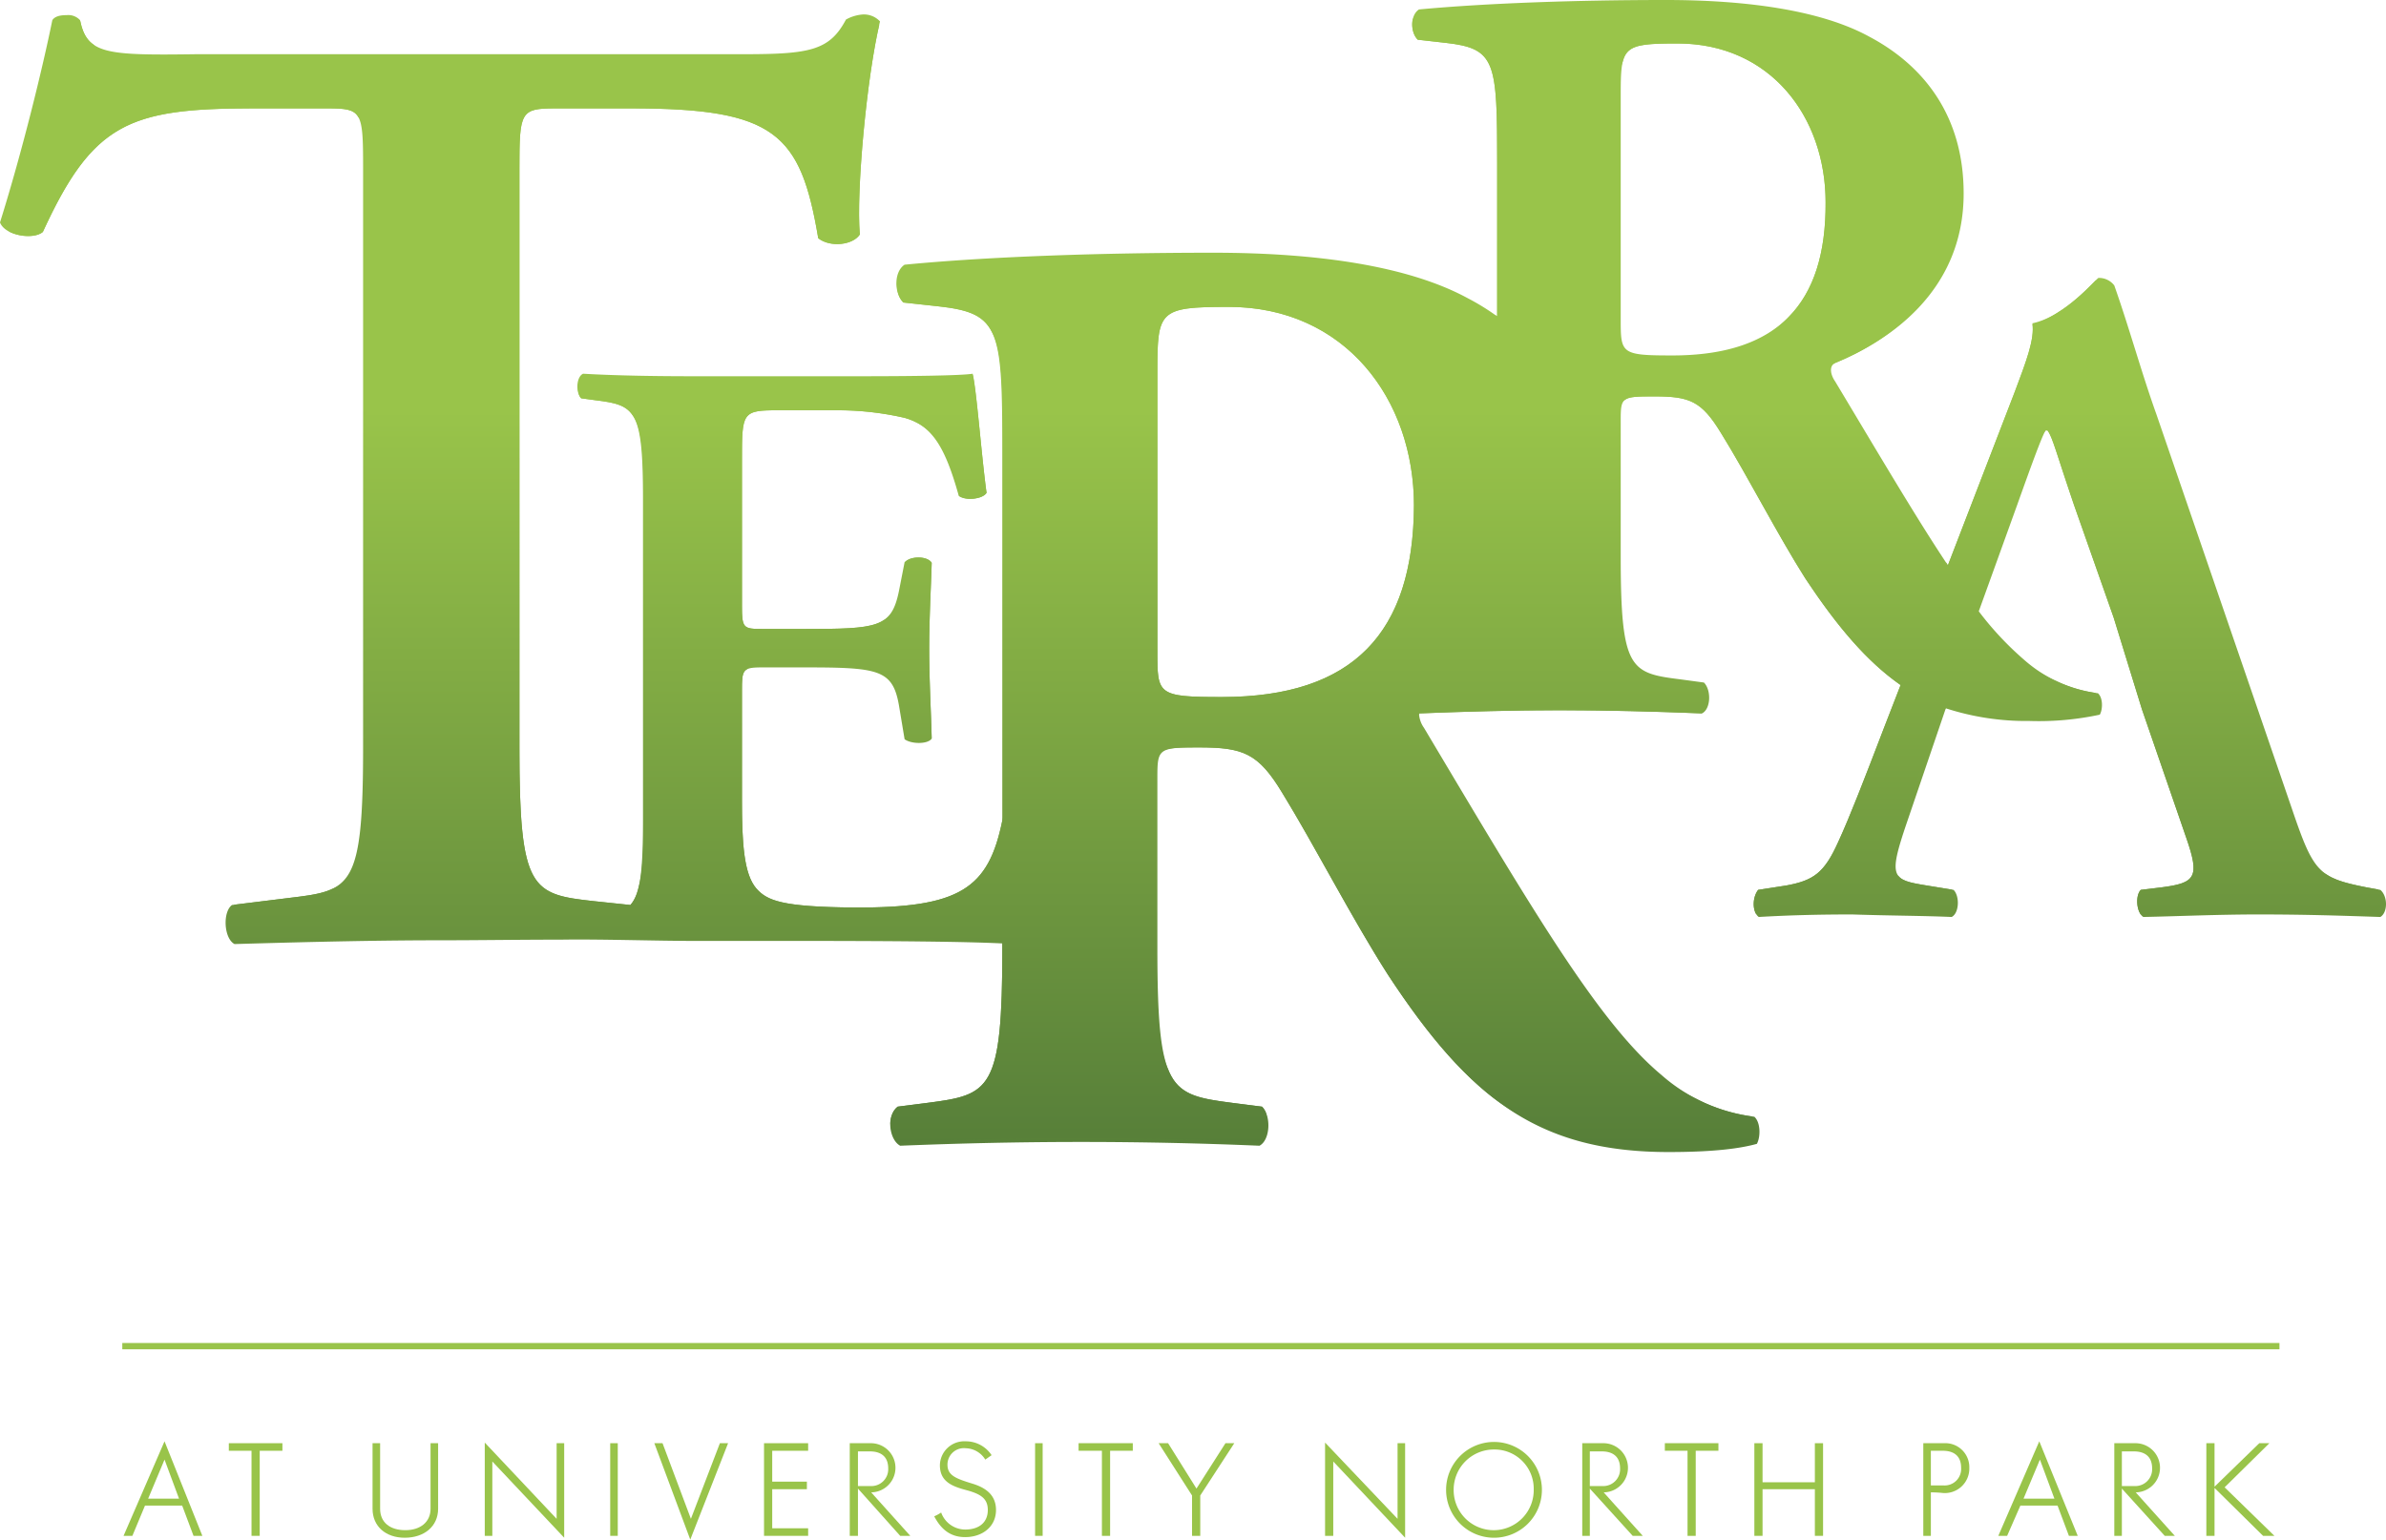 <?xml version="1.0" encoding="utf-8"?>
<svg xmlns="http://www.w3.org/2000/svg" xmlns:xlink="http://www.w3.org/1999/xlink" width="378.5" height="244.3" viewBox="0 0 378.5 244.3">
  <defs>
    <linearGradient id="linear-gradient" x1="0.5" x2="0.5" y2="1.001" gradientUnits="objectBoundingBox">
      <stop offset="0.353" stop-color="#99c44a"/>
      <stop offset="1" stop-color="#577f39"/>
    </linearGradient>
    <clipPath id="clip-path">
      <path id="Path_22" data-name="Path 22" d="M292.5,88.2c-8.2,0-8.2-.3-8.2-5.8V47c0-7.8.2-8.3,9-8.3,14.8,0,23.5,11.7,23.5,25.2.1,16.1-7.6,24.3-24.3,24.3M221,142.4c-10.2,0-10.2-.4-10.2-7.2V90.9c0-9.8.2-10.4,11.3-10.4,18.5,0,29.4,14.7,29.4,31.5C251.4,132.2,241.9,142.4,221,142.4ZM404.8,173l-2.2-.4c-7.6-1.5-8.4-2.4-11.8-12.4L369.3,97.6c-2.4-6.7-4.3-13.7-6.7-20.5a3.034,3.034,0,0,0-2.5-1.2c-.3,0-5.2,6.1-10.5,7.2.4,2.5-1,6.1-2.8,10.9l-10.6,27.5c-5-7.5-10.7-17.2-17.9-29.2-.7-1-1-2.4,0-2.9,8.3-3.4,20.4-11.2,20.4-26.9,0-12.3-6.3-20.3-15-24.9-7.5-4.1-19.1-5.8-32.3-5.8-14,0-28.4.5-39.1,1.5-1.4.9-1.4,3.6-.2,4.8l4.4.5c8,.9,8.2,2.9,8.2,19.2V82a36.987,36.987,0,0,0-4.7-2.9c-9.4-5.1-23.8-7.2-40.4-7.2-17.5,0-35.5.6-48.9,1.9-1.7,1.1-1.7,4.5-.2,6l5.5.6c10,1.1,10.2,3.6,10.2,24V162c-2.2,10.8-6.7,13.9-23.6,13.8-11.4-.1-13.7-1.1-15.4-3-2-2.3-2.3-7.2-2.3-14.1V141.4c0-3.4.1-3.7,3.3-3.7h6.5c11.8,0,14.1.3,15.1,6l.9,5.4c1.1.8,3.7.8,4.3-.1-.1-4.3-.4-9.1-.4-14.3,0-5,.3-9.9.4-13.6-.7-1.1-3.3-1.1-4.3-.1l-.9,4.6c-1.2,5.8-3.3,6-15.1,6h-6.5c-3.1,0-3.3-.1-3.3-3.7v-23c0-7.7,0-8,5.8-8h9.1a47.285,47.285,0,0,1,10.9,1.2c4.3,1.2,6.4,4.5,8.6,12.4,1.1.8,3.8.5,4.4-.5-.8-5.8-1.6-16.6-2.2-18.9-1.8.3-9.6.4-18.3.4h-26c-6,0-12.4-.1-17.5-.4-1.1.5-1.2,3-.3,3.9l2.2.3c6.4.8,7.6,1.4,7.6,15.8v50.6c0,8.3-.4,11.9-2,13.7l-5.7-.6c-10-1.1-11.9-1.7-11.9-24.3V58.4c0-8.9.2-9.4,5.7-9.4h12.1c22.8,0,26.8,4,29.6,20.6,1.9,1.5,5.5,1.1,6.6-.6-.6-6.8,1.1-25.1,3.2-33.8a3.492,3.492,0,0,0-2.8-1.1,6.517,6.517,0,0,0-2.6.8c-2.6,4.9-5.7,5.5-16.2,5.5H58.4C44,40.6,41,40.4,39.9,35a2.52,2.52,0,0,0-2.1-.8c-1.1,0-1.9.2-2.3.8-1.5,7.4-4.7,20.6-8.3,32.1.8,2.1,5.3,2.8,6.8,1.5C41.9,51.4,47.6,49,67.2,49H79.1c5.5,0,5.7.4,5.7,9.4v91.9c0,22.6-1.9,22.8-11.9,24L64,175.4c-1.5,1.1-1.3,5.3.4,6.2,13.6-.4,23.6-.6,33-.6,5.9,0,11.9-.1,18.7-.1h.1c6.2-.1,15,.2,21,.2h15.5c15.9,0,27.5.1,33.5.4v.8c0,22.6-1.9,23.2-11.9,24.5l-4.7.6c-1.9,1.5-1.3,5.3.4,6.2,9.8-.4,19.4-.6,28.7-.6,9.4,0,18.9.2,28.3.6,1.7-.9,1.9-4.7.4-6.2l-4.7-.6c-10-1.3-11.9-1.9-11.9-24.5V155.1c0-4.5.2-4.7,6.6-4.7,7,0,9.4.9,13.2,7.2,5.1,8.3,11.1,20,16.8,28.9,13,19.8,24,28.1,44.5,28.1,7.4,0,11.5-.6,14-1.3.6-1.1.6-3.4-.4-4.3a27.178,27.178,0,0,1-14.7-6.6c-10-8.3-20.6-26.4-37.7-55.1a4.264,4.264,0,0,1-.8-2.3c7.6-.3,15-.5,22.3-.5,7.5,0,15.1.2,22.6.5,1.4-.7,1.5-3.7.3-4.9l-3.7-.5c-8-1-9.5-1.5-9.5-19.6V98.4c0-3.6.2-3.7,5.3-3.7,5.6,0,7.5.7,10.6,5.8,4.1,6.6,8.9,16,13.4,23.1,5.1,7.7,9.8,13.2,15.1,16.9l-2.6,6.7c-3.1,8.1-5.5,14.3-7.3,18.2-2.2,4.9-3.9,6.1-8.2,6.9l-4.5.7c-1,1.3-.9,3.6.1,4.3,5.2-.3,9.9-.4,14.8-.4,6.1.2,11.1.2,15.8.4,1.2-.6,1.3-3.3.3-4.3l-4.3-.7c-5.5-.9-6.1-1.2-3.1-10l6.1-17.9.1-.2a41.142,41.142,0,0,0,13.2,2,46.142,46.142,0,0,0,11.2-1c.5-.9.5-2.7-.3-3.4a21.791,21.791,0,0,1-11.7-5.3,49.78,49.78,0,0,1-7.2-7.7l6.1-16.9c2.5-7,3.9-10.8,4.5-11.8h.3c.8,1,1.5,3.9,4.2,11.8l6.3,17.9,4.5,14.6,7,20.3c2.2,6.3,1.5,7.2-3.9,7.9l-3.3.4c-.9.9-.7,3.6.4,4.3,5.2-.1,11.8-.4,18.2-.4,7.8,0,13.3.2,19.4.4C406,176.6,406,174,404.8,173Z"/>
    </clipPath>
    <linearGradient id="linear-gradient-2" x1="0.5" y1="0" x2="0.5" y2="0.999" xlink:href="#linear-gradient"/>
  </defs>
  <g id="TERRA_logo_Color" transform="translate(-27.2 -31.8)">
    <path id="Path_1" data-name="Path 1" d="M53.3,263.4l-2.6,6.2h4.9l-2.3-6.2m6,12.1H57.9l-1.8-4.8H50.2l-2,4.8H46.8l6.5-15Z" fill="#99c44a"/>
    <path id="Path_2" data-name="Path 2" d="M68.4,262v13.5H67.1V262H63.5v-1.2H72V262H68.4" fill="#99c44a"/>
    <path id="Path_3" data-name="Path 3" d="M95.5,271.2V260.8h1.2v10.4c0,2.8-2.2,4.6-5.3,4.6-3,0-5.1-1.8-5.1-4.6V260.8h1.2v10.4c0,2.2,1.6,3.4,4,3.4s4-1.3,4-3.4" fill="#99c44a"/>
    <path id="Path_4" data-name="Path 4" d="M105.3,275.5h-1.2V260.7l11.4,12.1v-12h1.2v15l-11.4-12.1v11.8" fill="#99c44a"/>
    <rect id="Rectangle_1" data-name="Rectangle 1" width="1.2" height="14.7" transform="translate(124 260.8)" fill="#99c44a"/>
    <path id="Path_5" data-name="Path 5" d="M131,260.8h1.3l4.5,12,4.6-12h1.3l-6,15.3L131,260.8" fill="#99c44a"/>
    <path id="Path_6" data-name="Path 6" d="M148.4,260.8h7V262h-5.7v4.9h5.5v1.2h-5.5v6.2h5.7v1.2h-7V260.8" fill="#99c44a"/>
    <path id="Path_7" data-name="Path 7" d="M163.3,262v5.6h2a2.671,2.671,0,0,0,2.8-2.8c0-2-1.3-2.7-2.9-2.7h-1.9m0,5.9v7.5H162V260.8h3.3a3.9,3.9,0,1,1,.1,7.8c.8.9,6.2,6.9,6.2,6.9H170Z" fill="#99c44a"/>
    <path id="Path_8" data-name="Path 8" d="M176.3,264.3a3.87,3.87,0,0,1,4.1-3.8,4.885,4.885,0,0,1,4.1,2.2l-1,.7a3.748,3.748,0,0,0-3.1-1.8,2.61,2.61,0,0,0-2.9,2.6c0,1.7,1.3,2.2,3.9,3,2,.6,3.8,1.7,3.8,4.2,0,2.6-2.1,4.3-4.9,4.3-2.3,0-3.8-1.2-4.9-3.3a6.662,6.662,0,0,0,1.1-.6,4.068,4.068,0,0,0,3.8,2.7c2.3,0,3.6-1.2,3.6-3.1,0-1.8-1.1-2.5-3.2-3.1-2.3-.6-4.4-1.3-4.4-4" fill="#99c44a"/>
    <rect id="Rectangle_2" data-name="Rectangle 2" width="1.2" height="14.7" transform="translate(191.4 260.8)" fill="#99c44a"/>
    <path id="Path_9" data-name="Path 9" d="M203.3,262v13.5H202V262h-3.7v-1.2h8.6V262h-3.6" fill="#99c44a"/>
    <path id="Path_10" data-name="Path 10" d="M211,260.8h1.5L217,268l4.6-7.2H223l-5.4,8.3v6.4h-1.3v-6.4l-5.3-8.3" fill="#99c44a"/>
    <path id="Path_11" data-name="Path 11" d="M238.7,275.5h-1.3V260.7l11.5,12.1v-12h1.2v15l-11.4-12.1v11.8" fill="#99c44a"/>
    <path id="Path_12" data-name="Path 12" d="M264.2,261.8a6.38,6.38,0,0,0-6.4,6.4,6.351,6.351,0,1,0,12.7-.1,6.212,6.212,0,0,0-6.3-6.3m-7.6,6.3a7.6,7.6,0,1,1,7.5,7.7A7.6,7.6,0,0,1,256.6,268.1Z" fill="#99c44a"/>
    <path id="Path_13" data-name="Path 13" d="M279.4,262v5.6h2a2.671,2.671,0,0,0,2.8-2.8c0-2-1.3-2.7-2.9-2.7h-1.9m0,5.9v7.5h-1.2V260.8h3.3a3.9,3.9,0,1,1,.1,7.8c.8.9,6.2,6.9,6.2,6.9h-1.6Z" fill="#99c44a"/>
    <path id="Path_14" data-name="Path 14" d="M296.2,262v13.5h-1.3V262h-3.6v-1.2h8.5V262h-3.6" fill="#99c44a"/>
    <path id="Path_15" data-name="Path 15" d="M306.8,275.5h-1.3V260.8h1.3V267h8.3v-6.2h1.3v14.7h-1.3v-7.4h-8.3v7.4" fill="#99c44a"/>
    <path id="Path_16" data-name="Path 16" d="M333.5,262v5.5h2a2.621,2.621,0,0,0,2.8-2.8c0-2-1.3-2.7-2.9-2.7h-1.9m0,6.6v6.9h-1.2V260.8h3.3a3.809,3.809,0,0,1,4,3.9,3.886,3.886,0,0,1-4.2,4A17.674,17.674,0,0,0,333.5,268.6Z" fill="#99c44a"/>
    <path id="Path_17" data-name="Path 17" d="M350.8,263.4l-2.6,6.2h4.9l-2.3-6.2m6,12.1h-1.4l-1.8-4.8h-5.9l-2.1,4.8h-1.4l6.5-15Z" fill="#99c44a"/>
    <path id="Path_18" data-name="Path 18" d="M363.8,262v5.6h2a2.671,2.671,0,0,0,2.8-2.8c0-2-1.3-2.7-2.9-2.7h-1.9m0,5.9v7.5h-1.2V260.8h3.3a3.9,3.9,0,1,1,.1,7.8c.8.9,6.2,6.9,6.2,6.9h-1.6Z" fill="#99c44a"/>
    <path id="Path_19" data-name="Path 19" d="M378.5,267.9v7.6h-1.3V260.8h1.3v6.9l7.1-6.9h1.6l-7.1,7,7.9,7.7h-1.8l-7.7-7.6" fill="#99c44a"/>
    <rect id="Rectangle_3" data-name="Rectangle 3" width="342.2" height="1" transform="translate(46.6 244.9)" fill="#99c44a"/>
    <g id="Group_2" data-name="Group 2">
      <path id="Path_20" data-name="Path 20" d="M292.5,88.2c-8.2,0-8.2-.3-8.2-5.8V47c0-7.8.2-8.3,9-8.3,14.8,0,23.5,11.7,23.5,25.2.1,16.1-7.6,24.3-24.3,24.3M221,142.4c-10.2,0-10.2-.4-10.2-7.2V90.9c0-9.8.2-10.4,11.3-10.4,18.5,0,29.4,14.7,29.4,31.5C251.4,132.2,241.9,142.4,221,142.4ZM404.8,173l-2.2-.4c-7.6-1.5-8.4-2.4-11.8-12.4L369.3,97.6c-2.4-6.7-4.3-13.7-6.7-20.5a3.034,3.034,0,0,0-2.5-1.2c-.3,0-5.2,6.1-10.5,7.2.4,2.5-1,6.1-2.8,10.9l-10.6,27.5c-5-7.5-10.7-17.2-17.9-29.2-.7-1-1-2.4,0-2.9,8.3-3.4,20.4-11.2,20.4-26.9,0-12.3-6.3-20.3-15-24.9-7.5-4.1-19.1-5.8-32.3-5.8-14,0-28.4.5-39.1,1.5-1.4.9-1.4,3.6-.2,4.8l4.4.5c8,.9,8.2,2.9,8.2,19.2V82a36.987,36.987,0,0,0-4.7-2.9c-9.4-5.1-23.8-7.2-40.4-7.2-17.5,0-35.5.6-48.9,1.9-1.7,1.1-1.7,4.5-.2,6l5.5.6c10,1.1,10.2,3.6,10.2,24V162c-2.2,10.8-6.7,13.9-23.6,13.8-11.4-.1-13.7-1.1-15.4-3-2-2.3-2.3-7.2-2.3-14.1V141.4c0-3.4.1-3.7,3.3-3.7h6.5c11.8,0,14.1.3,15.1,6l.9,5.4c1.1.8,3.7.8,4.3-.1-.1-4.3-.4-9.1-.4-14.3,0-5,.3-9.9.4-13.6-.7-1.1-3.3-1.1-4.3-.1l-.9,4.6c-1.2,5.8-3.3,6-15.1,6h-6.5c-3.1,0-3.3-.1-3.3-3.7v-23c0-7.7,0-8,5.8-8h9.1a47.285,47.285,0,0,1,10.9,1.2c4.3,1.2,6.4,4.5,8.6,12.4,1.1.8,3.8.5,4.4-.5-.8-5.8-1.6-16.6-2.2-18.9-1.8.3-9.6.4-18.3.4h-26c-6,0-12.4-.1-17.5-.4-1.1.5-1.2,3-.3,3.9l2.2.3c6.4.8,7.6,1.4,7.6,15.8v50.6c0,8.3-.4,11.9-2,13.7l-5.7-.6c-10-1.1-11.9-1.7-11.9-24.3V58.4c0-8.9.2-9.4,5.7-9.4h12.1c22.8,0,26.8,4,29.6,20.6,1.9,1.5,5.5,1.1,6.6-.6-.6-6.8,1.1-25.1,3.2-33.8a3.492,3.492,0,0,0-2.8-1.1,6.517,6.517,0,0,0-2.6.8c-2.6,4.9-5.7,5.5-16.2,5.5H58.4C44,40.6,41,40.4,39.9,35a2.52,2.52,0,0,0-2.1-.8c-1.1,0-1.9.2-2.3.8-1.5,7.4-4.7,20.6-8.3,32.1.8,2.1,5.3,2.8,6.8,1.5C41.9,51.4,47.6,49,67.2,49H79.1c5.5,0,5.7.4,5.7,9.4v91.9c0,22.6-1.9,22.8-11.9,24L64,175.4c-1.5,1.1-1.3,5.3.4,6.2,13.6-.4,23.6-.6,33-.6,5.9,0,11.9-.1,18.7-.1h.1c6.2-.1,15,.2,21,.2h15.5c15.9,0,27.5.1,33.5.4v.8c0,22.6-1.9,23.2-11.9,24.5l-4.7.6c-1.9,1.5-1.3,5.3.4,6.2,9.8-.4,19.4-.6,28.7-.6,9.4,0,18.9.2,28.3.6,1.7-.9,1.9-4.7.4-6.2l-4.7-.6c-10-1.3-11.9-1.9-11.9-24.5V155.1c0-4.5.2-4.7,6.6-4.7,7,0,9.4.9,13.2,7.2,5.1,8.3,11.1,20,16.8,28.9,13,19.8,24,28.1,44.5,28.1,7.4,0,11.5-.6,14-1.3.6-1.1.6-3.4-.4-4.3a27.178,27.178,0,0,1-14.7-6.6c-10-8.3-20.6-26.4-37.7-55.1a4.264,4.264,0,0,1-.8-2.3c7.6-.3,15-.5,22.3-.5,7.5,0,15.1.2,22.6.5,1.4-.7,1.5-3.7.3-4.9l-3.7-.5c-8-1-9.5-1.5-9.5-19.6V98.4c0-3.6.2-3.7,5.3-3.7,5.6,0,7.5.7,10.6,5.8,4.1,6.6,8.9,16,13.4,23.1,5.1,7.7,9.8,13.2,15.1,16.9l-2.6,6.7c-3.1,8.1-5.5,14.3-7.3,18.2-2.2,4.9-3.9,6.1-8.2,6.9l-4.5.7c-1,1.3-.9,3.6.1,4.3,5.2-.3,9.9-.4,14.8-.4,6.1.2,11.1.2,15.8.4,1.2-.6,1.3-3.3.3-4.3l-4.3-.7c-5.5-.9-6.1-1.2-3.1-10l6.1-17.9.1-.2a41.142,41.142,0,0,0,13.2,2,46.142,46.142,0,0,0,11.2-1c.5-.9.5-2.7-.3-3.4a21.791,21.791,0,0,1-11.7-5.3,49.78,49.78,0,0,1-7.2-7.7l6.1-16.9c2.5-7,3.9-10.8,4.5-11.8h.3c.8,1,1.5,3.9,4.2,11.8l6.3,17.9,4.5,14.6,7,20.3c2.2,6.3,1.5,7.2-3.9,7.9l-3.3.4c-.9.9-.7,3.6.4,4.3,5.2-.1,11.8-.4,18.2-.4,7.8,0,13.3.2,19.4.4C406,176.6,406,174,404.8,173Z" fill="url(#linear-gradient)"/>
      <g id="Group_1" data-name="Group 1" clip-path="url(#clip-path)">
        <path id="Path_21" data-name="Path 21" d="M292.2,88.5c-8.1,0-8.1-.3-8.1-5.7V47.6c0-7.8.2-8.3,9-8.3,14.8,0,23.4,11.7,23.4,25C316.5,80.4,308.9,88.5,292.2,88.5ZM221,142.2c-10.2,0-10.2-.4-10.2-7.2V91.1c0-9.7.2-10.3,11.2-10.3,18.4,0,29.3,14.6,29.3,31.2C251.3,132.1,241.8,142.2,221,142.2Zm183.1,30.4-2.2-.4c-7.6-1.5-8.3-2.4-11.8-12.3L368.7,97.8c-2.4-6.7-4.3-13.6-6.7-20.3a3.034,3.034,0,0,0-2.5-1.2c-.3,0-5.2,6.1-10.4,7.1.4,2.5-1,6.1-2.8,10.8l-10.6,27.3c-5-7.4-10.7-17-17.8-29-.7-1-1-2.4,0-2.9,8.3-3.4,20.3-11.1,20.3-26.7,0-12.2-6.3-20.1-14.9-24.7-7.5-4.1-19-5.7-32.2-5.7-13.9,0-28.3.5-39,1.5-1.4.8-1.4,3.5-.2,4.7l4.4.5c8,.8,8.1,2.9,8.1,19.1v24a44.338,44.338,0,0,0-4.6-2.9c-9.3-5.1-23.7-7.2-40.3-7.2-17.4,0-35.4.6-48.7,1.9-1.7,1.1-1.7,4.4-.2,5.9l5.5.6c10,1.1,10.2,3.6,10.2,23.9v57c-2.2,10.7-6.7,13.8-23.5,13.7-11.4-.1-13.7-1.1-15.3-3-2-2.3-2.3-7.1-2.3-14V141.1c0-3.4.1-3.6,3.3-3.6H155c11.8,0,14.1.3,15,5.9l.9,5.4c1.1.8,3.7.8,4.3-.1-.1-4.3-.4-9-.4-14.2,0-5,.3-9.8.4-13.5-.7-1.1-3.2-1.1-4.3-.1l-.9,4.6c-1.2,5.8-3.2,5.9-15,5.9h-6.5c-3.1,0-3.3-.1-3.3-3.6V105c0-7.7,0-8,5.8-8h9.1a45.8,45.8,0,0,1,10.8,1.2c4.3,1.2,6.4,4.5,8.5,12.3,1.1.8,3.8.5,4.3-.5-.8-5.8-1.6-16.4-2.2-18.7-1.8.3-9.6.4-18.3.4H137.3c-6,0-12.3-.1-17.5-.4-1.1.5-1.2,3-.3,3.9l2.2.3c6.4.8,7.6,1.3,7.6,15.6v50.2c0,8.2-.4,11.8-1.9,13.5l-5.7-.6c-10-1.1-11.9-1.7-11.9-24.1V59c0-8.9.2-9.3,5.7-9.3h12.1c22.7,0,26.7,4,29.5,20.5,1.9,1.5,5.5,1.1,6.6-.6-.6-6.8,1.1-24.9,3.2-33.6a3.492,3.492,0,0,0-2.8-1.1,5.659,5.659,0,0,0-2.5.8c-2.5,4.9-5.7,5.5-16.1,5.5H59.1c-14.4,0-17.4-.2-18.4-5.5a2.52,2.52,0,0,0-2.1-.8c-1.1,0-1.9.2-2.3.8-1.5,7.4-4.7,20.5-8.3,31.9.8,2.1,5.3,2.7,6.8,1.5,7.7-17.1,13.5-19.4,33-19.4H79.7c5.5,0,5.7.4,5.7,9.3v91.2c0,22.4-1.9,22.6-11.9,23.9l-8.9,1.1c-1.5,1.1-1.3,5.3.4,6.1,13.6-.4,23.5-.6,32.8-.6,5.9,0,11.9-.1,18.6-.1h.1c6.2-.1,15,.2,20.9.2h15.4c15.8,0,27.4.1,33.4.4v.8c0,22.4-1.9,23-11.9,24.3l-4.7.6c-1.9,1.5-1.3,5.3.4,6.1,9.8-.4,19.3-.6,28.6-.6s18.9.2,28.2.6c1.7-.8,1.9-4.6.4-6.1l-4.7-.6c-10-1.3-11.9-1.9-11.9-24.3V155c0-4.4.2-4.6,6.6-4.6,7,0,9.3.8,13.1,7.2,5.1,8.2,11,19.8,16.7,28.7,12.9,19.6,24,27.9,44.3,27.9,7.4,0,11.4-.6,14-1.3.6-1.1.6-3.4-.4-4.2a27.389,27.389,0,0,1-14.6-6.5c-10-8.2-20.6-26.2-37.5-54.7a4.006,4.006,0,0,1-.8-2.3c7.6-.3,15-.5,22.2-.5,7.5,0,15.1.2,22.6.5,1.4-.7,1.5-3.7.3-4.9l-3.7-.5c-8-1-9.5-1.5-9.5-19.4V98.6c0-3.5.2-3.7,5.3-3.7,5.6,0,7.5.7,10.5,5.7,4.1,6.6,8.8,15.9,13.4,23,5,7.7,9.7,13.1,15.1,16.7l-2.6,6.6c-3.1,8-5.5,14.2-7.3,18.1-2.2,4.9-3.9,6.1-8.2,6.8l-4.5.7c-1,1.3-.9,3.6.1,4.3,5.2-.3,9.8-.4,14.7-.4,6.1.1,11,.1,15.8.4,1.2-.6,1.3-3.3.3-4.3l-4.3-.7c-5.5-.9-6.1-1.2-3.1-9.9l6.1-17.8.1-.2a41.142,41.142,0,0,0,13.2,2,46.794,46.794,0,0,0,11.2-1,3.223,3.223,0,0,0-.3-3.4,22.226,22.226,0,0,1-11.7-5.2,49.639,49.639,0,0,1-7.1-7.7l6-16.8c2.5-7,3.9-10.7,4.5-11.7h.3c.8,1,1.5,3.9,4.2,11.7l6.2,17.8,4.5,14.5,7,20.2c2.2,6.2,1.5,7.1-3.9,7.9l-3.3.4c-.9.9-.7,3.6.4,4.3,5.2-.1,11.8-.4,18.2-.4,7.7,0,13.2.1,19.3.4C405.3,176.2,405.3,173.6,404.1,172.6Z" fill="url(#linear-gradient-2)"/>
      </g>
    </g>
  </g>
</svg>
